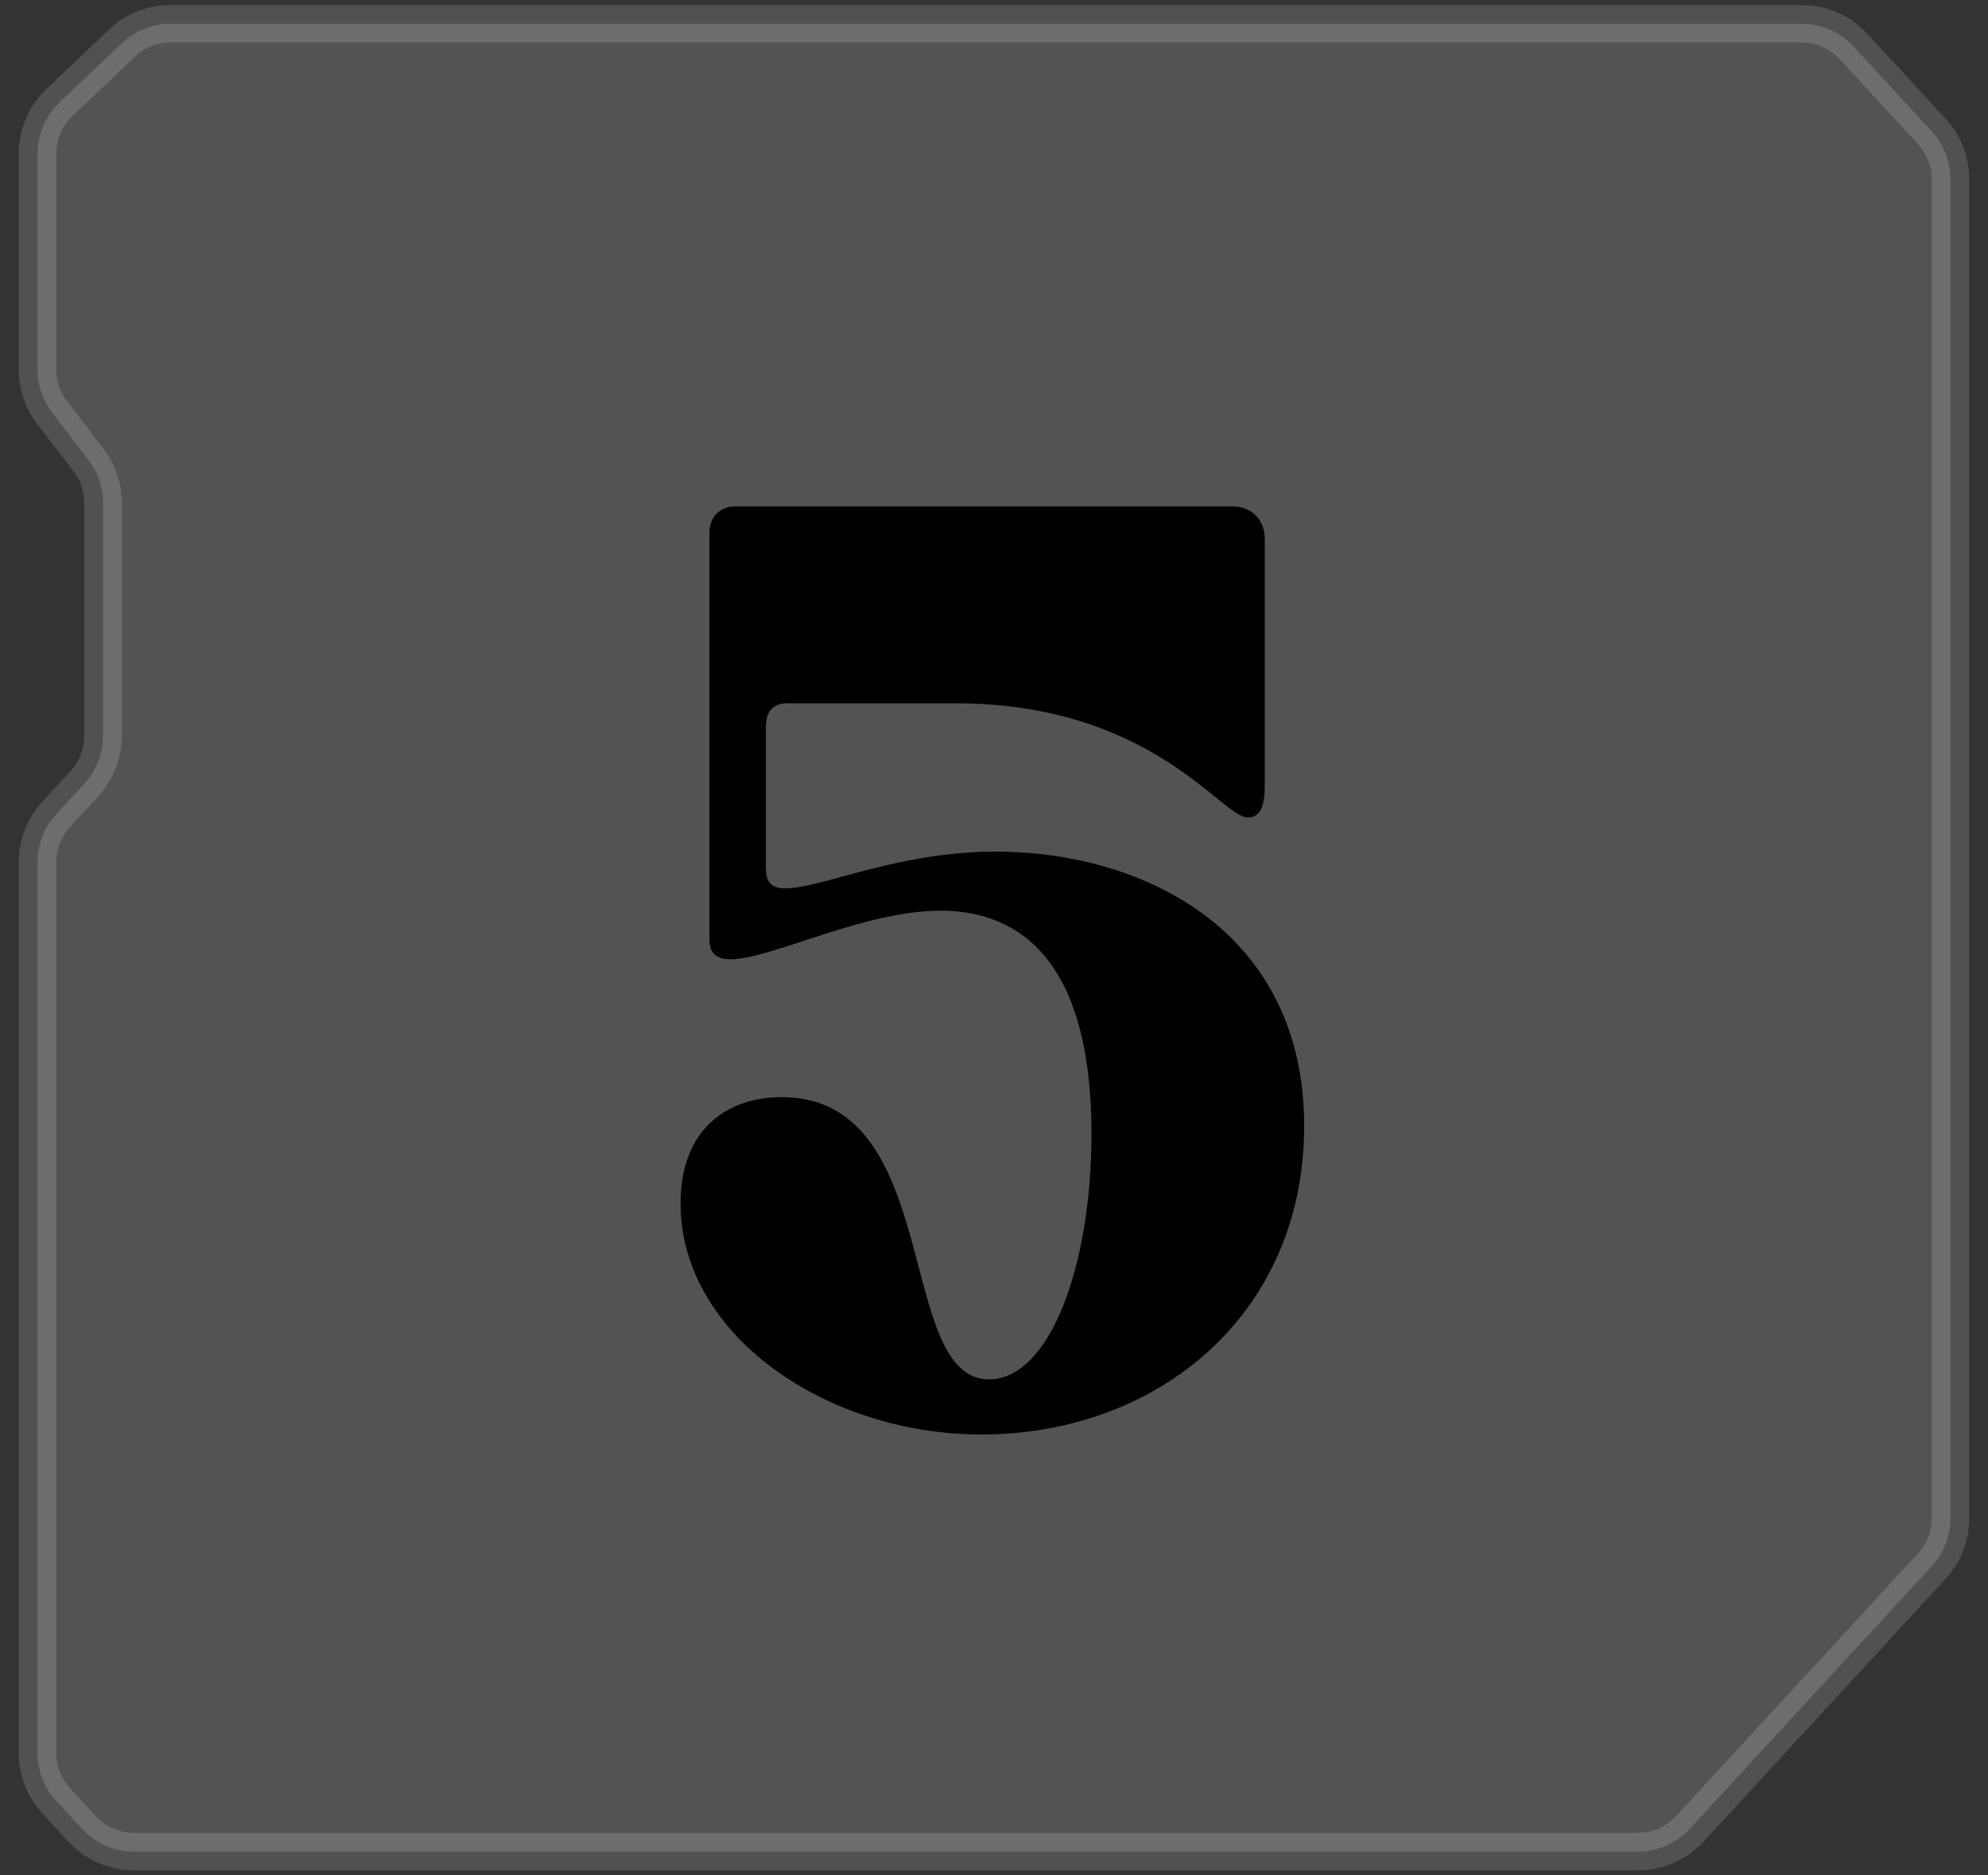 <svg xmlns="http://www.w3.org/2000/svg" width="53" height="50" viewBox="0 0 53 50" fill="none"><rect x="0" y="0" width="53" height="50" fill="#333333" stroke="none"/><path d="M2.247 20.896L1.5 21.708C1.178 22.057 1 22.514 1 22.988V46.733C1 47.207 1.178 47.664 1.5 48.013L2.185 48.757C2.543 49.146 3.047 49.367 3.575 49.367H43.661C44.189 49.367 44.693 49.146 45.051 48.757L51.501 41.755C51.822 41.406 52 40.95 52 40.475V4.784C52 4.31 51.822 3.853 51.501 3.504L49.417 1.242C49.06 0.854 48.556 0.633 48.028 0.633H4.549C4.064 0.633 3.599 0.819 3.248 1.153L1.588 2.73C1.213 3.086 1 3.581 1 4.099V9.852C1 10.268 1.137 10.673 1.391 11.002L2.356 12.261C2.609 12.59 2.747 12.995 2.747 13.411V19.617C2.747 20.091 2.568 20.548 2.247 20.896Z" fill="#878787" fill-opacity="0.38" stroke="white" stroke-opacity="0.15"></path><path d="M20.419 23.16C20.419 23.545 20.594 23.685 20.944 23.685C21.889 23.685 23.919 22.705 26.544 22.705C30.464 22.705 34.769 24.805 34.769 30.02C34.769 35.025 30.884 38.245 26.159 38.245C22.029 38.245 18.144 35.585 18.144 32.085C18.144 30.09 19.404 29.25 20.839 29.25C25.179 29.25 23.849 36.775 26.369 36.775C27.979 36.775 29.099 33.765 29.099 30.23C29.099 25.82 27.349 24.28 25.074 24.28C23.009 24.28 20.559 25.575 19.474 25.575C19.124 25.575 18.914 25.435 18.914 25.05V14.2C18.914 13.78 19.194 13.5 19.614 13.5H32.844C33.369 13.5 33.719 13.85 33.719 14.375V20.92C33.719 21.48 33.614 21.795 33.264 21.795C32.564 21.795 30.709 18.75 25.459 18.75H21.014C20.594 18.75 20.419 18.96 20.419 19.415V23.16Z" fill="black"></path></svg>